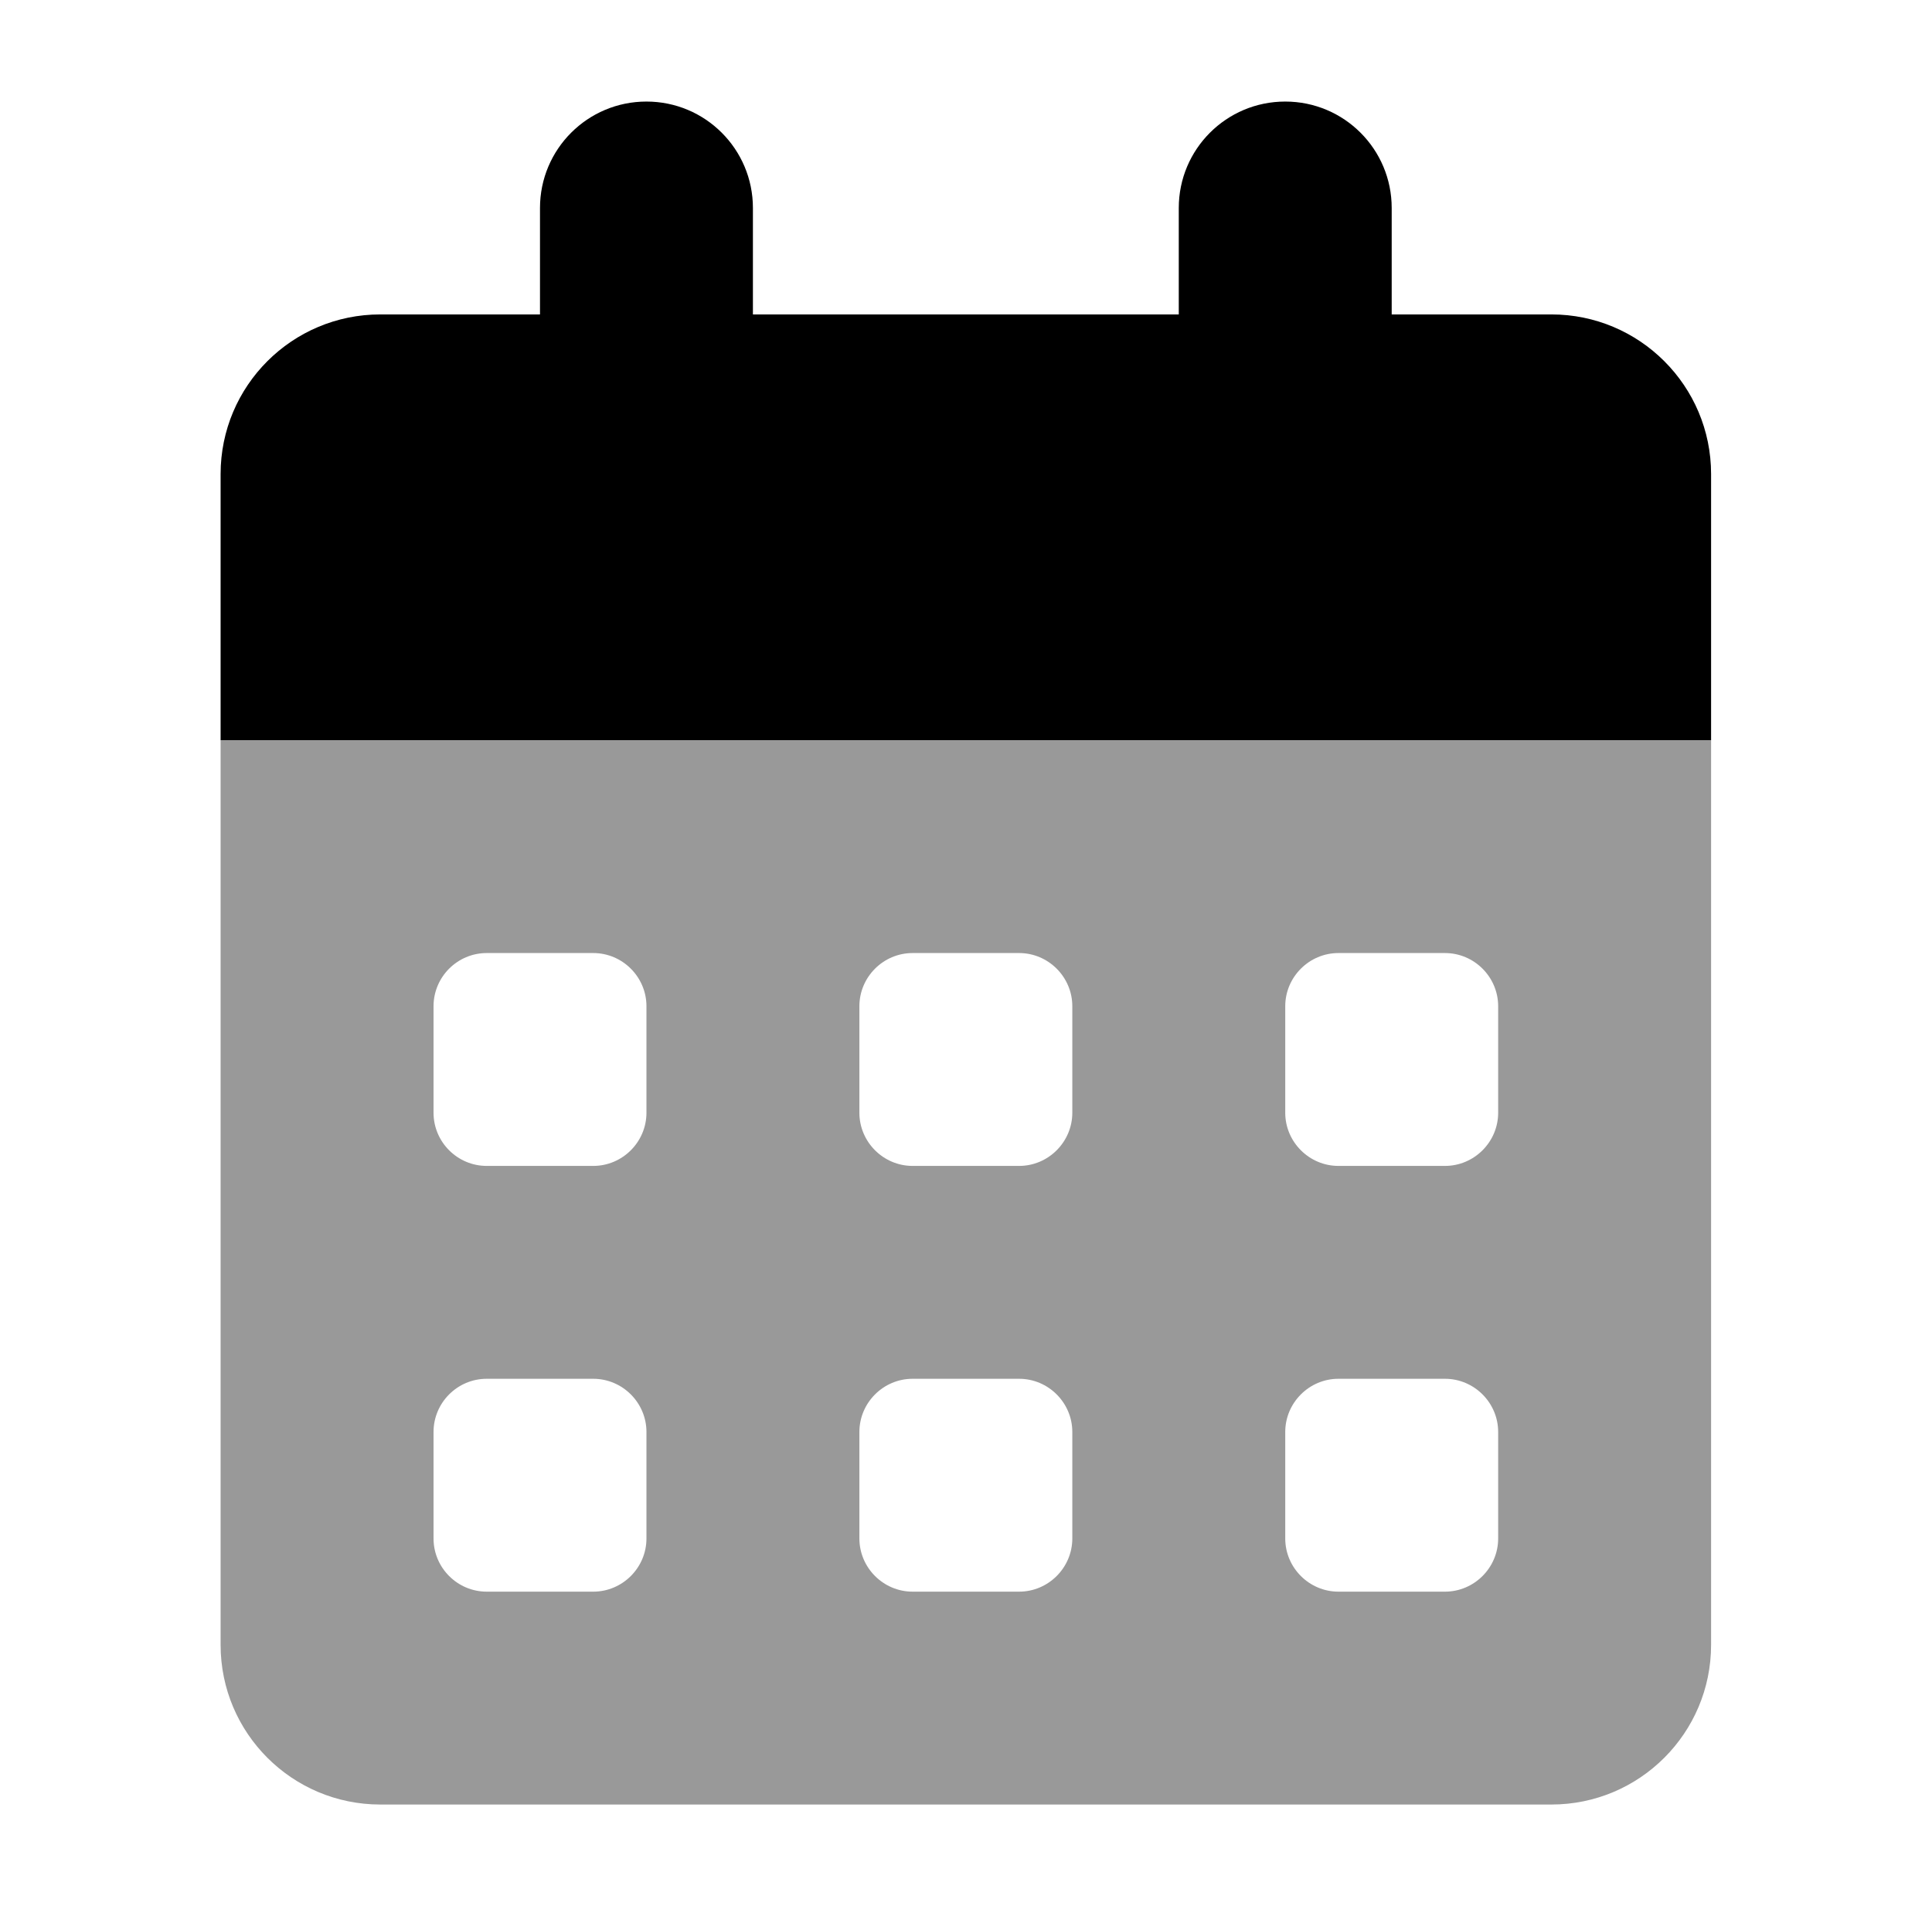 <?xml version="1.0" encoding="UTF-8" standalone="no"?><!DOCTYPE svg PUBLIC "-//W3C//DTD SVG 1.1//EN" "http://www.w3.org/Graphics/SVG/1.1/DTD/svg11.dtd"><svg width="100%" height="100%" viewBox="0 0 76 75" version="1.1" xmlns="http://www.w3.org/2000/svg" xmlns:xlink="http://www.w3.org/1999/xlink" xml:space="preserve" xmlns:serif="http://www.serif.com/" style="fill-rule:evenodd;clip-rule:evenodd;stroke-linejoin:round;stroke-miterlimit:2;"><rect id="calendar" x="0.494" y="0" width="75" height="75" style="fill:none;"/><g id="calendar1" serif:id="calendar"><g><path d="M29.618,12.372l16.752,-0l0,-4.188c0,-2.313 1.872,-4.188 4.188,-4.188c2.317,-0 4.188,1.875 4.188,4.188l0,4.188l6.282,-0c3.468,-0 6.282,2.812 6.282,6.282l0,10.47l-58.632,-0l-0,-10.47c-0,-3.47 2.812,-6.282 6.282,-6.282l6.282,-0l-0,-4.188c-0,-2.313 1.871,-4.188 4.188,-4.188c2.316,-0 4.188,1.875 4.188,4.188l-0,4.188Z" style="fill-rule:nonzero;"/><path d="M8.678,29.124l58.632,-0l0,35.598c0,3.469 -2.814,6.282 -6.282,6.282l-46.068,0c-3.47,0 -6.282,-2.813 -6.282,-6.282l-0,-35.598Zm8.376,14.658c-0,1.152 0.937,2.094 2.094,2.094l4.188,0c1.152,0 2.094,-0.942 2.094,-2.094l-0,-4.188c-0,-1.152 -0.942,-2.094 -2.094,-2.094l-4.188,0c-1.157,0 -2.094,0.942 -2.094,2.094l-0,4.188Zm18.846,-6.282c-1.152,0 -2.094,0.942 -2.094,2.094l-0,4.188c-0,1.152 0.942,2.094 2.094,2.094l4.188,0c1.152,0 2.094,-0.942 2.094,-2.094l0,-4.188c0,-1.152 -0.942,-2.094 -2.094,-2.094l-4.188,0Zm14.658,6.282c0,1.152 0.942,2.094 2.094,2.094l4.188,0c1.152,0 2.094,-0.942 2.094,-2.094l0,-4.188c0,-1.152 -0.942,-2.094 -2.094,-2.094l-4.188,0c-1.152,0 -2.094,0.942 -2.094,2.094l0,4.188Zm-31.41,10.47c-1.157,0 -2.094,0.942 -2.094,2.094l-0,4.188c-0,1.152 0.937,2.094 2.094,2.094l4.188,0c1.152,0 2.094,-0.942 2.094,-2.094l-0,-4.188c-0,-1.152 -0.942,-2.094 -2.094,-2.094l-4.188,0Zm14.658,6.282c-0,1.152 0.942,2.094 2.094,2.094l4.188,0c1.152,0 2.094,-0.942 2.094,-2.094l0,-4.188c0,-1.152 -0.942,-2.094 -2.094,-2.094l-4.188,0c-1.152,0 -2.094,0.942 -2.094,2.094l-0,4.188Zm18.846,-6.282c-1.152,0 -2.094,0.942 -2.094,2.094l0,4.188c0,1.152 0.942,2.094 2.094,2.094l4.188,0c1.152,0 2.094,-0.942 2.094,-2.094l0,-4.188c0,-1.152 -0.942,-2.094 -2.094,-2.094l-4.188,0Z" style="fill-opacity:0.4;fill-rule:nonzero;"/></g></g></svg>